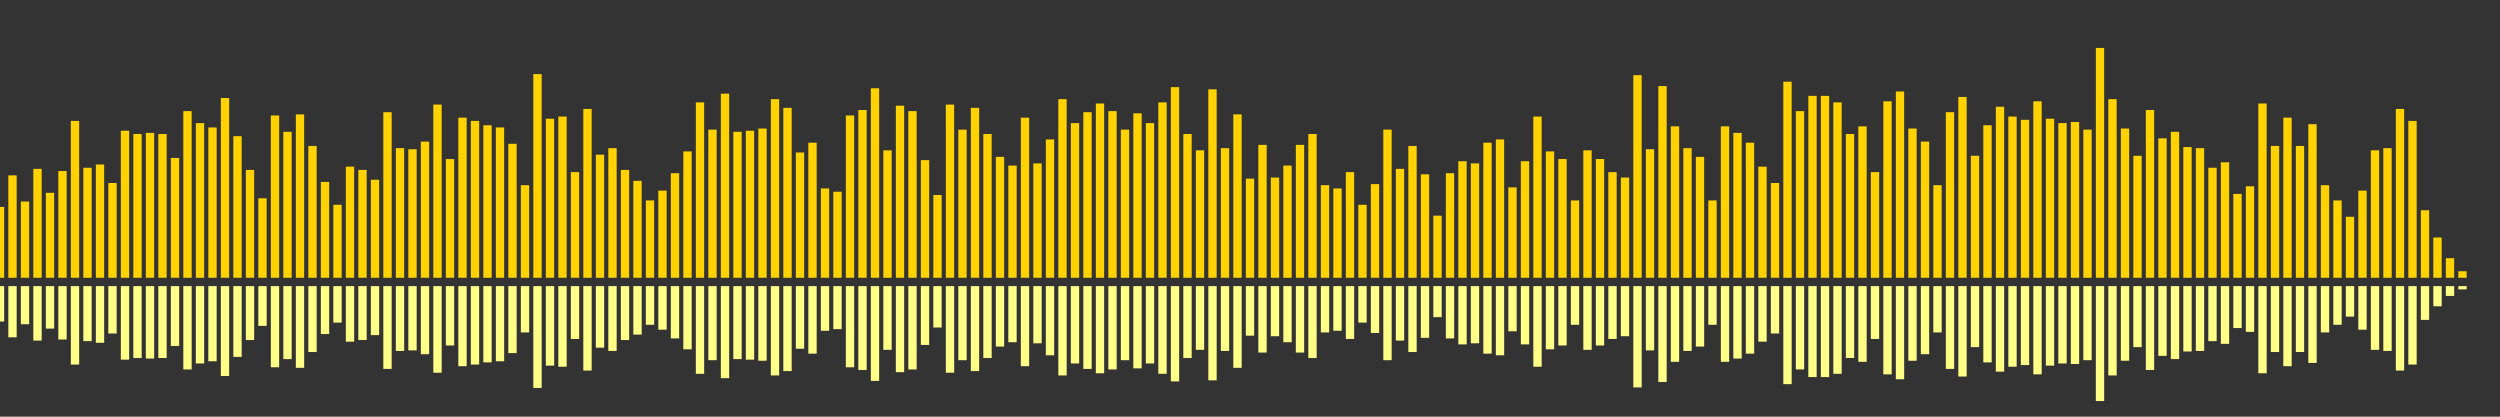 <?xml version="1.0" encoding="UTF-8"?>
<svg version="1.1" width="600" height="100" xmlns="http://www.w3.org/2000/svg">
  <rect width="100%" height="100%" fill="#333333" stroke="none"/>
  <line x1="0" y1="66.667" x2="0" y2="49.673" stroke="#ffd200" stroke-width="2"/>
  <line x1="0" y1="68.667" x2="0" y2="77.163" stroke="#ff8" stroke-width="2"/>
  <line x1="3" y1="66.667" x2="3" y2="42.092" stroke="#ffd200" stroke-width="2"/>
  <line x1="3" y1="68.667" x2="3" y2="80.954" stroke="#ff8" stroke-width="2"/>
  <line x1="6" y1="66.667" x2="6" y2="48.366" stroke="#ffd200" stroke-width="2"/>
  <line x1="6" y1="68.667" x2="6" y2="77.817" stroke="#ff8" stroke-width="2"/>
  <line x1="9" y1="66.667" x2="9" y2="40.523" stroke="#ffd200" stroke-width="2"/>
  <line x1="9" y1="68.667" x2="9" y2="81.739" stroke="#ff8" stroke-width="2"/>
  <line x1="12" y1="66.667" x2="12" y2="46.275" stroke="#ffd200" stroke-width="2"/>
  <line x1="12" y1="68.667" x2="12" y2="78.863" stroke="#ff8" stroke-width="2"/>
  <line x1="15" y1="66.667" x2="15" y2="41.046" stroke="#ffd200" stroke-width="2"/>
  <line x1="15" y1="68.667" x2="15" y2="81.477" stroke="#ff8" stroke-width="2"/>
  <line x1="18" y1="66.667" x2="18" y2="29.02" stroke="#ffd200" stroke-width="2"/>
  <line x1="18" y1="68.667" x2="18" y2="87.49" stroke="#ff8" stroke-width="2"/>
  <line x1="21" y1="66.667" x2="21" y2="40.261" stroke="#ffd200" stroke-width="2"/>
  <line x1="21" y1="68.667" x2="21" y2="81.869" stroke="#ff8" stroke-width="2"/>
  <line x1="24" y1="66.667" x2="24" y2="39.477" stroke="#ffd200" stroke-width="2"/>
  <line x1="24" y1="68.667" x2="24" y2="82.261" stroke="#ff8" stroke-width="2"/>
  <line x1="27" y1="66.667" x2="27" y2="43.922" stroke="#ffd200" stroke-width="2"/>
  <line x1="27" y1="68.667" x2="27" y2="80.039" stroke="#ff8" stroke-width="2"/>
  <line x1="30" y1="66.667" x2="30" y2="31.373" stroke="#ffd200" stroke-width="2"/>
  <line x1="30" y1="68.667" x2="30" y2="86.314" stroke="#ff8" stroke-width="2"/>
  <line x1="33" y1="66.667" x2="33" y2="32.157" stroke="#ffd200" stroke-width="2"/>
  <line x1="33" y1="68.667" x2="33" y2="85.922" stroke="#ff8" stroke-width="2"/>
  <line x1="36" y1="66.667" x2="36" y2="31.895" stroke="#ffd200" stroke-width="2"/>
  <line x1="36" y1="68.667" x2="36" y2="86.052" stroke="#ff8" stroke-width="2"/>
  <line x1="39" y1="66.667" x2="39" y2="32.157" stroke="#ffd200" stroke-width="2"/>
  <line x1="39" y1="68.667" x2="39" y2="85.922" stroke="#ff8" stroke-width="2"/>
  <line x1="42" y1="66.667" x2="42" y2="37.908" stroke="#ffd200" stroke-width="2"/>
  <line x1="42" y1="68.667" x2="42" y2="83.046" stroke="#ff8" stroke-width="2"/>
  <line x1="45" y1="66.667" x2="45" y2="26.667" stroke="#ffd200" stroke-width="2"/>
  <line x1="45" y1="68.667" x2="45" y2="88.667" stroke="#ff8" stroke-width="2"/>
  <line x1="48" y1="66.667" x2="48" y2="29.542" stroke="#ffd200" stroke-width="2"/>
  <line x1="48" y1="68.667" x2="48" y2="87.229" stroke="#ff8" stroke-width="2"/>
  <line x1="51" y1="66.667" x2="51" y2="30.588" stroke="#ffd200" stroke-width="2"/>
  <line x1="51" y1="68.667" x2="51" y2="86.706" stroke="#ff8" stroke-width="2"/>
  <line x1="54" y1="66.667" x2="54" y2="23.529" stroke="#ffd200" stroke-width="2"/>
  <line x1="54" y1="68.667" x2="54" y2="90.235" stroke="#ff8" stroke-width="2"/>
  <line x1="57" y1="66.667" x2="57" y2="32.68" stroke="#ffd200" stroke-width="2"/>
  <line x1="57" y1="68.667" x2="57" y2="85.66" stroke="#ff8" stroke-width="2"/>
  <line x1="60" y1="66.667" x2="60" y2="40.784" stroke="#ffd200" stroke-width="2"/>
  <line x1="60" y1="68.667" x2="60" y2="81.608" stroke="#ff8" stroke-width="2"/>
  <line x1="63" y1="66.667" x2="63" y2="47.582" stroke="#ffd200" stroke-width="2"/>
  <line x1="63" y1="68.667" x2="63" y2="78.209" stroke="#ff8" stroke-width="2"/>
  <line x1="66" y1="66.667" x2="66" y2="27.712" stroke="#ffd200" stroke-width="2"/>
  <line x1="66" y1="68.667" x2="66" y2="88.144" stroke="#ff8" stroke-width="2"/>
  <line x1="69" y1="66.667" x2="69" y2="31.634" stroke="#ffd200" stroke-width="2"/>
  <line x1="69" y1="68.667" x2="69" y2="86.183" stroke="#ff8" stroke-width="2"/>
  <line x1="72" y1="66.667" x2="72" y2="27.451" stroke="#ffd200" stroke-width="2"/>
  <line x1="72" y1="68.667" x2="72" y2="88.275" stroke="#ff8" stroke-width="2"/>
  <line x1="75" y1="66.667" x2="75" y2="35.033" stroke="#ffd200" stroke-width="2"/>
  <line x1="75" y1="68.667" x2="75" y2="84.484" stroke="#ff8" stroke-width="2"/>
  <line x1="78" y1="66.667" x2="78" y2="43.66" stroke="#ffd200" stroke-width="2"/>
  <line x1="78" y1="68.667" x2="78" y2="80.17" stroke="#ff8" stroke-width="2"/>
  <line x1="81" y1="66.667" x2="81" y2="49.15" stroke="#ffd200" stroke-width="2"/>
  <line x1="81" y1="68.667" x2="81" y2="77.425" stroke="#ff8" stroke-width="2"/>
  <line x1="84" y1="66.667" x2="84" y2="40.0" stroke="#ffd200" stroke-width="2"/>
  <line x1="84" y1="68.667" x2="84" y2="82.0" stroke="#ff8" stroke-width="2"/>
  <line x1="87" y1="66.667" x2="87" y2="40.784" stroke="#ffd200" stroke-width="2"/>
  <line x1="87" y1="68.667" x2="87" y2="81.608" stroke="#ff8" stroke-width="2"/>
  <line x1="90" y1="66.667" x2="90" y2="43.137" stroke="#ffd200" stroke-width="2"/>
  <line x1="90" y1="68.667" x2="90" y2="80.431" stroke="#ff8" stroke-width="2"/>
  <line x1="93" y1="66.667" x2="93" y2="26.928" stroke="#ffd200" stroke-width="2"/>
  <line x1="93" y1="68.667" x2="93" y2="88.536" stroke="#ff8" stroke-width="2"/>
  <line x1="96" y1="66.667" x2="96" y2="35.556" stroke="#ffd200" stroke-width="2"/>
  <line x1="96" y1="68.667" x2="96" y2="84.222" stroke="#ff8" stroke-width="2"/>
  <line x1="99" y1="66.667" x2="99" y2="35.817" stroke="#ffd200" stroke-width="2"/>
  <line x1="99" y1="68.667" x2="99" y2="84.092" stroke="#ff8" stroke-width="2"/>
  <line x1="102" y1="66.667" x2="102" y2="33.987" stroke="#ffd200" stroke-width="2"/>
  <line x1="102" y1="68.667" x2="102" y2="85.007" stroke="#ff8" stroke-width="2"/>
  <line x1="105" y1="66.667" x2="105" y2="25.098" stroke="#ffd200" stroke-width="2"/>
  <line x1="105" y1="68.667" x2="105" y2="89.451" stroke="#ff8" stroke-width="2"/>
  <line x1="108" y1="66.667" x2="108" y2="38.17" stroke="#ffd200" stroke-width="2"/>
  <line x1="108" y1="68.667" x2="108" y2="82.915" stroke="#ff8" stroke-width="2"/>
  <line x1="111" y1="66.667" x2="111" y2="28.235" stroke="#ffd200" stroke-width="2"/>
  <line x1="111" y1="68.667" x2="111" y2="87.882" stroke="#ff8" stroke-width="2"/>
  <line x1="114" y1="66.667" x2="114" y2="29.02" stroke="#ffd200" stroke-width="2"/>
  <line x1="114" y1="68.667" x2="114" y2="87.49" stroke="#ff8" stroke-width="2"/>
  <line x1="117" y1="66.667" x2="117" y2="30.065" stroke="#ffd200" stroke-width="2"/>
  <line x1="117" y1="68.667" x2="117" y2="86.967" stroke="#ff8" stroke-width="2"/>
  <line x1="120" y1="66.667" x2="120" y2="30.588" stroke="#ffd200" stroke-width="2"/>
  <line x1="120" y1="68.667" x2="120" y2="86.706" stroke="#ff8" stroke-width="2"/>
  <line x1="123" y1="66.667" x2="123" y2="34.51" stroke="#ffd200" stroke-width="2"/>
  <line x1="123" y1="68.667" x2="123" y2="84.745" stroke="#ff8" stroke-width="2"/>
  <line x1="126" y1="66.667" x2="126" y2="44.444" stroke="#ffd200" stroke-width="2"/>
  <line x1="126" y1="68.667" x2="126" y2="79.778" stroke="#ff8" stroke-width="2"/>
  <line x1="129" y1="66.667" x2="129" y2="17.778" stroke="#ffd200" stroke-width="2"/>
  <line x1="129" y1="68.667" x2="129" y2="93.111" stroke="#ff8" stroke-width="2"/>
  <line x1="132" y1="66.667" x2="132" y2="28.497" stroke="#ffd200" stroke-width="2"/>
  <line x1="132" y1="68.667" x2="132" y2="87.752" stroke="#ff8" stroke-width="2"/>
  <line x1="135" y1="66.667" x2="135" y2="27.974" stroke="#ffd200" stroke-width="2"/>
  <line x1="135" y1="68.667" x2="135" y2="88.013" stroke="#ff8" stroke-width="2"/>
  <line x1="138" y1="66.667" x2="138" y2="41.307" stroke="#ffd200" stroke-width="2"/>
  <line x1="138" y1="68.667" x2="138" y2="81.346" stroke="#ff8" stroke-width="2"/>
  <line x1="141" y1="66.667" x2="141" y2="26.144" stroke="#ffd200" stroke-width="2"/>
  <line x1="141" y1="68.667" x2="141" y2="88.928" stroke="#ff8" stroke-width="2"/>
  <line x1="144" y1="66.667" x2="144" y2="37.124" stroke="#ffd200" stroke-width="2"/>
  <line x1="144" y1="68.667" x2="144" y2="83.438" stroke="#ff8" stroke-width="2"/>
  <line x1="147" y1="66.667" x2="147" y2="35.556" stroke="#ffd200" stroke-width="2"/>
  <line x1="147" y1="68.667" x2="147" y2="84.222" stroke="#ff8" stroke-width="2"/>
  <line x1="150" y1="66.667" x2="150" y2="40.784" stroke="#ffd200" stroke-width="2"/>
  <line x1="150" y1="68.667" x2="150" y2="81.608" stroke="#ff8" stroke-width="2"/>
  <line x1="153" y1="66.667" x2="153" y2="43.399" stroke="#ffd200" stroke-width="2"/>
  <line x1="153" y1="68.667" x2="153" y2="80.301" stroke="#ff8" stroke-width="2"/>
  <line x1="156" y1="66.667" x2="156" y2="48.105" stroke="#ffd200" stroke-width="2"/>
  <line x1="156" y1="68.667" x2="156" y2="77.948" stroke="#ff8" stroke-width="2"/>
  <line x1="159" y1="66.667" x2="159" y2="45.752" stroke="#ffd200" stroke-width="2"/>
  <line x1="159" y1="68.667" x2="159" y2="79.124" stroke="#ff8" stroke-width="2"/>
  <line x1="162" y1="66.667" x2="162" y2="41.569" stroke="#ffd200" stroke-width="2"/>
  <line x1="162" y1="68.667" x2="162" y2="81.216" stroke="#ff8" stroke-width="2"/>
  <line x1="165" y1="66.667" x2="165" y2="36.34" stroke="#ffd200" stroke-width="2"/>
  <line x1="165" y1="68.667" x2="165" y2="83.83" stroke="#ff8" stroke-width="2"/>
  <line x1="168" y1="66.667" x2="168" y2="24.575" stroke="#ffd200" stroke-width="2"/>
  <line x1="168" y1="68.667" x2="168" y2="89.712" stroke="#ff8" stroke-width="2"/>
  <line x1="171" y1="66.667" x2="171" y2="31.111" stroke="#ffd200" stroke-width="2"/>
  <line x1="171" y1="68.667" x2="171" y2="86.444" stroke="#ff8" stroke-width="2"/>
  <line x1="174" y1="66.667" x2="174" y2="22.484" stroke="#ffd200" stroke-width="2"/>
  <line x1="174" y1="68.667" x2="174" y2="90.758" stroke="#ff8" stroke-width="2"/>
  <line x1="177" y1="66.667" x2="177" y2="31.634" stroke="#ffd200" stroke-width="2"/>
  <line x1="177" y1="68.667" x2="177" y2="86.183" stroke="#ff8" stroke-width="2"/>
  <line x1="180" y1="66.667" x2="180" y2="31.373" stroke="#ffd200" stroke-width="2"/>
  <line x1="180" y1="68.667" x2="180" y2="86.314" stroke="#ff8" stroke-width="2"/>
  <line x1="183" y1="66.667" x2="183" y2="30.85" stroke="#ffd200" stroke-width="2"/>
  <line x1="183" y1="68.667" x2="183" y2="86.575" stroke="#ff8" stroke-width="2"/>
  <line x1="186" y1="66.667" x2="186" y2="23.791" stroke="#ffd200" stroke-width="2"/>
  <line x1="186" y1="68.667" x2="186" y2="90.105" stroke="#ff8" stroke-width="2"/>
  <line x1="189" y1="66.667" x2="189" y2="25.882" stroke="#ffd200" stroke-width="2"/>
  <line x1="189" y1="68.667" x2="189" y2="89.059" stroke="#ff8" stroke-width="2"/>
  <line x1="192" y1="66.667" x2="192" y2="36.601" stroke="#ffd200" stroke-width="2"/>
  <line x1="192" y1="68.667" x2="192" y2="83.699" stroke="#ff8" stroke-width="2"/>
  <line x1="195" y1="66.667" x2="195" y2="34.248" stroke="#ffd200" stroke-width="2"/>
  <line x1="195" y1="68.667" x2="195" y2="84.876" stroke="#ff8" stroke-width="2"/>
  <line x1="198" y1="66.667" x2="198" y2="45.229" stroke="#ffd200" stroke-width="2"/>
  <line x1="198" y1="68.667" x2="198" y2="79.386" stroke="#ff8" stroke-width="2"/>
  <line x1="201" y1="66.667" x2="201" y2="46.013" stroke="#ffd200" stroke-width="2"/>
  <line x1="201" y1="68.667" x2="201" y2="78.993" stroke="#ff8" stroke-width="2"/>
  <line x1="204" y1="66.667" x2="204" y2="27.712" stroke="#ffd200" stroke-width="2"/>
  <line x1="204" y1="68.667" x2="204" y2="88.144" stroke="#ff8" stroke-width="2"/>
  <line x1="207" y1="66.667" x2="207" y2="26.405" stroke="#ffd200" stroke-width="2"/>
  <line x1="207" y1="68.667" x2="207" y2="88.797" stroke="#ff8" stroke-width="2"/>
  <line x1="210" y1="66.667" x2="210" y2="21.176" stroke="#ffd200" stroke-width="2"/>
  <line x1="210" y1="68.667" x2="210" y2="91.412" stroke="#ff8" stroke-width="2"/>
  <line x1="213" y1="66.667" x2="213" y2="36.078" stroke="#ffd200" stroke-width="2"/>
  <line x1="213" y1="68.667" x2="213" y2="83.961" stroke="#ff8" stroke-width="2"/>
  <line x1="216" y1="66.667" x2="216" y2="25.359" stroke="#ffd200" stroke-width="2"/>
  <line x1="216" y1="68.667" x2="216" y2="89.32" stroke="#ff8" stroke-width="2"/>
  <line x1="219" y1="66.667" x2="219" y2="26.667" stroke="#ffd200" stroke-width="2"/>
  <line x1="219" y1="68.667" x2="219" y2="88.667" stroke="#ff8" stroke-width="2"/>
  <line x1="222" y1="66.667" x2="222" y2="38.431" stroke="#ffd200" stroke-width="2"/>
  <line x1="222" y1="68.667" x2="222" y2="82.784" stroke="#ff8" stroke-width="2"/>
  <line x1="225" y1="66.667" x2="225" y2="46.797" stroke="#ffd200" stroke-width="2"/>
  <line x1="225" y1="68.667" x2="225" y2="78.601" stroke="#ff8" stroke-width="2"/>
  <line x1="228" y1="66.667" x2="228" y2="25.098" stroke="#ffd200" stroke-width="2"/>
  <line x1="228" y1="68.667" x2="228" y2="89.451" stroke="#ff8" stroke-width="2"/>
  <line x1="231" y1="66.667" x2="231" y2="31.111" stroke="#ffd200" stroke-width="2"/>
  <line x1="231" y1="68.667" x2="231" y2="86.444" stroke="#ff8" stroke-width="2"/>
  <line x1="234" y1="66.667" x2="234" y2="25.882" stroke="#ffd200" stroke-width="2"/>
  <line x1="234" y1="68.667" x2="234" y2="89.059" stroke="#ff8" stroke-width="2"/>
  <line x1="237" y1="66.667" x2="237" y2="32.157" stroke="#ffd200" stroke-width="2"/>
  <line x1="237" y1="68.667" x2="237" y2="85.922" stroke="#ff8" stroke-width="2"/>
  <line x1="240" y1="66.667" x2="240" y2="37.647" stroke="#ffd200" stroke-width="2"/>
  <line x1="240" y1="68.667" x2="240" y2="83.176" stroke="#ff8" stroke-width="2"/>
  <line x1="243" y1="66.667" x2="243" y2="39.739" stroke="#ffd200" stroke-width="2"/>
  <line x1="243" y1="68.667" x2="243" y2="82.131" stroke="#ff8" stroke-width="2"/>
  <line x1="246" y1="66.667" x2="246" y2="28.235" stroke="#ffd200" stroke-width="2"/>
  <line x1="246" y1="68.667" x2="246" y2="87.882" stroke="#ff8" stroke-width="2"/>
  <line x1="249" y1="66.667" x2="249" y2="39.216" stroke="#ffd200" stroke-width="2"/>
  <line x1="249" y1="68.667" x2="249" y2="82.392" stroke="#ff8" stroke-width="2"/>
  <line x1="252" y1="66.667" x2="252" y2="33.464" stroke="#ffd200" stroke-width="2"/>
  <line x1="252" y1="68.667" x2="252" y2="85.268" stroke="#ff8" stroke-width="2"/>
  <line x1="255" y1="66.667" x2="255" y2="23.791" stroke="#ffd200" stroke-width="2"/>
  <line x1="255" y1="68.667" x2="255" y2="90.105" stroke="#ff8" stroke-width="2"/>
  <line x1="258" y1="66.667" x2="258" y2="29.542" stroke="#ffd200" stroke-width="2"/>
  <line x1="258" y1="68.667" x2="258" y2="87.229" stroke="#ff8" stroke-width="2"/>
  <line x1="261" y1="66.667" x2="261" y2="26.928" stroke="#ffd200" stroke-width="2"/>
  <line x1="261" y1="68.667" x2="261" y2="88.536" stroke="#ff8" stroke-width="2"/>
  <line x1="264" y1="66.667" x2="264" y2="24.837" stroke="#ffd200" stroke-width="2"/>
  <line x1="264" y1="68.667" x2="264" y2="89.582" stroke="#ff8" stroke-width="2"/>
  <line x1="267" y1="66.667" x2="267" y2="26.667" stroke="#ffd200" stroke-width="2"/>
  <line x1="267" y1="68.667" x2="267" y2="88.667" stroke="#ff8" stroke-width="2"/>
  <line x1="270" y1="66.667" x2="270" y2="31.111" stroke="#ffd200" stroke-width="2"/>
  <line x1="270" y1="68.667" x2="270" y2="86.444" stroke="#ff8" stroke-width="2"/>
  <line x1="273" y1="66.667" x2="273" y2="27.19" stroke="#ffd200" stroke-width="2"/>
  <line x1="273" y1="68.667" x2="273" y2="88.405" stroke="#ff8" stroke-width="2"/>
  <line x1="276" y1="66.667" x2="276" y2="29.542" stroke="#ffd200" stroke-width="2"/>
  <line x1="276" y1="68.667" x2="276" y2="87.229" stroke="#ff8" stroke-width="2"/>
  <line x1="279" y1="66.667" x2="279" y2="24.575" stroke="#ffd200" stroke-width="2"/>
  <line x1="279" y1="68.667" x2="279" y2="89.712" stroke="#ff8" stroke-width="2"/>
  <line x1="282" y1="66.667" x2="282" y2="20.915" stroke="#ffd200" stroke-width="2"/>
  <line x1="282" y1="68.667" x2="282" y2="91.542" stroke="#ff8" stroke-width="2"/>
  <line x1="285" y1="66.667" x2="285" y2="32.157" stroke="#ffd200" stroke-width="2"/>
  <line x1="285" y1="68.667" x2="285" y2="85.922" stroke="#ff8" stroke-width="2"/>
  <line x1="288" y1="66.667" x2="288" y2="36.078" stroke="#ffd200" stroke-width="2"/>
  <line x1="288" y1="68.667" x2="288" y2="83.961" stroke="#ff8" stroke-width="2"/>
  <line x1="291" y1="66.667" x2="291" y2="21.438" stroke="#ffd200" stroke-width="2"/>
  <line x1="291" y1="68.667" x2="291" y2="91.281" stroke="#ff8" stroke-width="2"/>
  <line x1="294" y1="66.667" x2="294" y2="35.556" stroke="#ffd200" stroke-width="2"/>
  <line x1="294" y1="68.667" x2="294" y2="84.222" stroke="#ff8" stroke-width="2"/>
  <line x1="297" y1="66.667" x2="297" y2="27.451" stroke="#ffd200" stroke-width="2"/>
  <line x1="297" y1="68.667" x2="297" y2="88.275" stroke="#ff8" stroke-width="2"/>
  <line x1="300" y1="66.667" x2="300" y2="42.876" stroke="#ffd200" stroke-width="2"/>
  <line x1="300" y1="68.667" x2="300" y2="80.562" stroke="#ff8" stroke-width="2"/>
  <line x1="303" y1="66.667" x2="303" y2="34.771" stroke="#ffd200" stroke-width="2"/>
  <line x1="303" y1="68.667" x2="303" y2="84.614" stroke="#ff8" stroke-width="2"/>
  <line x1="306" y1="66.667" x2="306" y2="42.614" stroke="#ffd200" stroke-width="2"/>
  <line x1="306" y1="68.667" x2="306" y2="80.693" stroke="#ff8" stroke-width="2"/>
  <line x1="309" y1="66.667" x2="309" y2="39.739" stroke="#ffd200" stroke-width="2"/>
  <line x1="309" y1="68.667" x2="309" y2="82.131" stroke="#ff8" stroke-width="2"/>
  <line x1="312" y1="66.667" x2="312" y2="34.771" stroke="#ffd200" stroke-width="2"/>
  <line x1="312" y1="68.667" x2="312" y2="84.614" stroke="#ff8" stroke-width="2"/>
  <line x1="315" y1="66.667" x2="315" y2="32.157" stroke="#ffd200" stroke-width="2"/>
  <line x1="315" y1="68.667" x2="315" y2="85.922" stroke="#ff8" stroke-width="2"/>
  <line x1="318" y1="66.667" x2="318" y2="44.444" stroke="#ffd200" stroke-width="2"/>
  <line x1="318" y1="68.667" x2="318" y2="79.778" stroke="#ff8" stroke-width="2"/>
  <line x1="321" y1="66.667" x2="321" y2="45.229" stroke="#ffd200" stroke-width="2"/>
  <line x1="321" y1="68.667" x2="321" y2="79.386" stroke="#ff8" stroke-width="2"/>
  <line x1="324" y1="66.667" x2="324" y2="41.307" stroke="#ffd200" stroke-width="2"/>
  <line x1="324" y1="68.667" x2="324" y2="81.346" stroke="#ff8" stroke-width="2"/>
  <line x1="327" y1="66.667" x2="327" y2="49.15" stroke="#ffd200" stroke-width="2"/>
  <line x1="327" y1="68.667" x2="327" y2="77.425" stroke="#ff8" stroke-width="2"/>
  <line x1="330" y1="66.667" x2="330" y2="44.183" stroke="#ffd200" stroke-width="2"/>
  <line x1="330" y1="68.667" x2="330" y2="79.908" stroke="#ff8" stroke-width="2"/>
  <line x1="333" y1="66.667" x2="333" y2="31.111" stroke="#ffd200" stroke-width="2"/>
  <line x1="333" y1="68.667" x2="333" y2="86.444" stroke="#ff8" stroke-width="2"/>
  <line x1="336" y1="66.667" x2="336" y2="40.523" stroke="#ffd200" stroke-width="2"/>
  <line x1="336" y1="68.667" x2="336" y2="81.739" stroke="#ff8" stroke-width="2"/>
  <line x1="339" y1="66.667" x2="339" y2="35.033" stroke="#ffd200" stroke-width="2"/>
  <line x1="339" y1="68.667" x2="339" y2="84.484" stroke="#ff8" stroke-width="2"/>
  <line x1="342" y1="66.667" x2="342" y2="41.83" stroke="#ffd200" stroke-width="2"/>
  <line x1="342" y1="68.667" x2="342" y2="81.085" stroke="#ff8" stroke-width="2"/>
  <line x1="345" y1="66.667" x2="345" y2="51.765" stroke="#ffd200" stroke-width="2"/>
  <line x1="345" y1="68.667" x2="345" y2="76.118" stroke="#ff8" stroke-width="2"/>
  <line x1="348" y1="66.667" x2="348" y2="41.569" stroke="#ffd200" stroke-width="2"/>
  <line x1="348" y1="68.667" x2="348" y2="81.216" stroke="#ff8" stroke-width="2"/>
  <line x1="351" y1="66.667" x2="351" y2="38.693" stroke="#ffd200" stroke-width="2"/>
  <line x1="351" y1="68.667" x2="351" y2="82.654" stroke="#ff8" stroke-width="2"/>
  <line x1="354" y1="66.667" x2="354" y2="39.216" stroke="#ffd200" stroke-width="2"/>
  <line x1="354" y1="68.667" x2="354" y2="82.392" stroke="#ff8" stroke-width="2"/>
  <line x1="357" y1="66.667" x2="357" y2="34.248" stroke="#ffd200" stroke-width="2"/>
  <line x1="357" y1="68.667" x2="357" y2="84.876" stroke="#ff8" stroke-width="2"/>
  <line x1="360" y1="66.667" x2="360" y2="33.464" stroke="#ffd200" stroke-width="2"/>
  <line x1="360" y1="68.667" x2="360" y2="85.268" stroke="#ff8" stroke-width="2"/>
  <line x1="363" y1="66.667" x2="363" y2="44.967" stroke="#ffd200" stroke-width="2"/>
  <line x1="363" y1="68.667" x2="363" y2="79.516" stroke="#ff8" stroke-width="2"/>
  <line x1="366" y1="66.667" x2="366" y2="38.693" stroke="#ffd200" stroke-width="2"/>
  <line x1="366" y1="68.667" x2="366" y2="82.654" stroke="#ff8" stroke-width="2"/>
  <line x1="369" y1="66.667" x2="369" y2="27.974" stroke="#ffd200" stroke-width="2"/>
  <line x1="369" y1="68.667" x2="369" y2="88.013" stroke="#ff8" stroke-width="2"/>
  <line x1="372" y1="66.667" x2="372" y2="36.34" stroke="#ffd200" stroke-width="2"/>
  <line x1="372" y1="68.667" x2="372" y2="83.83" stroke="#ff8" stroke-width="2"/>
  <line x1="375" y1="66.667" x2="375" y2="38.17" stroke="#ffd200" stroke-width="2"/>
  <line x1="375" y1="68.667" x2="375" y2="82.915" stroke="#ff8" stroke-width="2"/>
  <line x1="378" y1="66.667" x2="378" y2="48.105" stroke="#ffd200" stroke-width="2"/>
  <line x1="378" y1="68.667" x2="378" y2="77.948" stroke="#ff8" stroke-width="2"/>
  <line x1="381" y1="66.667" x2="381" y2="36.078" stroke="#ffd200" stroke-width="2"/>
  <line x1="381" y1="68.667" x2="381" y2="83.961" stroke="#ff8" stroke-width="2"/>
  <line x1="384" y1="66.667" x2="384" y2="38.17" stroke="#ffd200" stroke-width="2"/>
  <line x1="384" y1="68.667" x2="384" y2="82.915" stroke="#ff8" stroke-width="2"/>
  <line x1="387" y1="66.667" x2="387" y2="41.307" stroke="#ffd200" stroke-width="2"/>
  <line x1="387" y1="68.667" x2="387" y2="81.346" stroke="#ff8" stroke-width="2"/>
  <line x1="390" y1="66.667" x2="390" y2="42.614" stroke="#ffd200" stroke-width="2"/>
  <line x1="390" y1="68.667" x2="390" y2="80.693" stroke="#ff8" stroke-width="2"/>
  <line x1="393" y1="66.667" x2="393" y2="18.039" stroke="#ffd200" stroke-width="2"/>
  <line x1="393" y1="68.667" x2="393" y2="92.98" stroke="#ff8" stroke-width="2"/>
  <line x1="396" y1="66.667" x2="396" y2="35.817" stroke="#ffd200" stroke-width="2"/>
  <line x1="396" y1="68.667" x2="396" y2="84.092" stroke="#ff8" stroke-width="2"/>
  <line x1="399" y1="66.667" x2="399" y2="20.654" stroke="#ffd200" stroke-width="2"/>
  <line x1="399" y1="68.667" x2="399" y2="91.673" stroke="#ff8" stroke-width="2"/>
  <line x1="402" y1="66.667" x2="402" y2="30.327" stroke="#ffd200" stroke-width="2"/>
  <line x1="402" y1="68.667" x2="402" y2="86.837" stroke="#ff8" stroke-width="2"/>
  <line x1="405" y1="66.667" x2="405" y2="35.556" stroke="#ffd200" stroke-width="2"/>
  <line x1="405" y1="68.667" x2="405" y2="84.222" stroke="#ff8" stroke-width="2"/>
  <line x1="408" y1="66.667" x2="408" y2="37.647" stroke="#ffd200" stroke-width="2"/>
  <line x1="408" y1="68.667" x2="408" y2="83.176" stroke="#ff8" stroke-width="2"/>
  <line x1="411" y1="66.667" x2="411" y2="48.105" stroke="#ffd200" stroke-width="2"/>
  <line x1="411" y1="68.667" x2="411" y2="77.948" stroke="#ff8" stroke-width="2"/>
  <line x1="414" y1="66.667" x2="414" y2="30.327" stroke="#ffd200" stroke-width="2"/>
  <line x1="414" y1="68.667" x2="414" y2="86.837" stroke="#ff8" stroke-width="2"/>
  <line x1="417" y1="66.667" x2="417" y2="31.895" stroke="#ffd200" stroke-width="2"/>
  <line x1="417" y1="68.667" x2="417" y2="86.052" stroke="#ff8" stroke-width="2"/>
  <line x1="420" y1="66.667" x2="420" y2="34.248" stroke="#ffd200" stroke-width="2"/>
  <line x1="420" y1="68.667" x2="420" y2="84.876" stroke="#ff8" stroke-width="2"/>
  <line x1="423" y1="66.667" x2="423" y2="40.0" stroke="#ffd200" stroke-width="2"/>
  <line x1="423" y1="68.667" x2="423" y2="82.0" stroke="#ff8" stroke-width="2"/>
  <line x1="426" y1="66.667" x2="426" y2="43.922" stroke="#ffd200" stroke-width="2"/>
  <line x1="426" y1="68.667" x2="426" y2="80.039" stroke="#ff8" stroke-width="2"/>
  <line x1="429" y1="66.667" x2="429" y2="19.608" stroke="#ffd200" stroke-width="2"/>
  <line x1="429" y1="68.667" x2="429" y2="92.196" stroke="#ff8" stroke-width="2"/>
  <line x1="432" y1="66.667" x2="432" y2="26.667" stroke="#ffd200" stroke-width="2"/>
  <line x1="432" y1="68.667" x2="432" y2="88.667" stroke="#ff8" stroke-width="2"/>
  <line x1="435" y1="66.667" x2="435" y2="23.007" stroke="#ffd200" stroke-width="2"/>
  <line x1="435" y1="68.667" x2="435" y2="90.497" stroke="#ff8" stroke-width="2"/>
  <line x1="438" y1="66.667" x2="438" y2="23.007" stroke="#ffd200" stroke-width="2"/>
  <line x1="438" y1="68.667" x2="438" y2="90.497" stroke="#ff8" stroke-width="2"/>
  <line x1="441" y1="66.667" x2="441" y2="24.575" stroke="#ffd200" stroke-width="2"/>
  <line x1="441" y1="68.667" x2="441" y2="89.712" stroke="#ff8" stroke-width="2"/>
  <line x1="444" y1="66.667" x2="444" y2="32.157" stroke="#ffd200" stroke-width="2"/>
  <line x1="444" y1="68.667" x2="444" y2="85.922" stroke="#ff8" stroke-width="2"/>
  <line x1="447" y1="66.667" x2="447" y2="30.327" stroke="#ffd200" stroke-width="2"/>
  <line x1="447" y1="68.667" x2="447" y2="86.837" stroke="#ff8" stroke-width="2"/>
  <line x1="450" y1="66.667" x2="450" y2="41.307" stroke="#ffd200" stroke-width="2"/>
  <line x1="450" y1="68.667" x2="450" y2="81.346" stroke="#ff8" stroke-width="2"/>
  <line x1="453" y1="66.667" x2="453" y2="24.314" stroke="#ffd200" stroke-width="2"/>
  <line x1="453" y1="68.667" x2="453" y2="89.843" stroke="#ff8" stroke-width="2"/>
  <line x1="456" y1="66.667" x2="456" y2="21.961" stroke="#ffd200" stroke-width="2"/>
  <line x1="456" y1="68.667" x2="456" y2="91.02" stroke="#ff8" stroke-width="2"/>
  <line x1="459" y1="66.667" x2="459" y2="30.85" stroke="#ffd200" stroke-width="2"/>
  <line x1="459" y1="68.667" x2="459" y2="86.575" stroke="#ff8" stroke-width="2"/>
  <line x1="462" y1="66.667" x2="462" y2="33.987" stroke="#ffd200" stroke-width="2"/>
  <line x1="462" y1="68.667" x2="462" y2="85.007" stroke="#ff8" stroke-width="2"/>
  <line x1="465" y1="66.667" x2="465" y2="44.444" stroke="#ffd200" stroke-width="2"/>
  <line x1="465" y1="68.667" x2="465" y2="79.778" stroke="#ff8" stroke-width="2"/>
  <line x1="468" y1="66.667" x2="468" y2="26.928" stroke="#ffd200" stroke-width="2"/>
  <line x1="468" y1="68.667" x2="468" y2="88.536" stroke="#ff8" stroke-width="2"/>
  <line x1="471" y1="66.667" x2="471" y2="23.268" stroke="#ffd200" stroke-width="2"/>
  <line x1="471" y1="68.667" x2="471" y2="90.366" stroke="#ff8" stroke-width="2"/>
  <line x1="474" y1="66.667" x2="474" y2="37.386" stroke="#ffd200" stroke-width="2"/>
  <line x1="474" y1="68.667" x2="474" y2="83.307" stroke="#ff8" stroke-width="2"/>
  <line x1="477" y1="66.667" x2="477" y2="30.065" stroke="#ffd200" stroke-width="2"/>
  <line x1="477" y1="68.667" x2="477" y2="86.967" stroke="#ff8" stroke-width="2"/>
  <line x1="480" y1="66.667" x2="480" y2="25.621" stroke="#ffd200" stroke-width="2"/>
  <line x1="480" y1="68.667" x2="480" y2="89.19" stroke="#ff8" stroke-width="2"/>
  <line x1="483" y1="66.667" x2="483" y2="27.974" stroke="#ffd200" stroke-width="2"/>
  <line x1="483" y1="68.667" x2="483" y2="88.013" stroke="#ff8" stroke-width="2"/>
  <line x1="486" y1="66.667" x2="486" y2="28.758" stroke="#ffd200" stroke-width="2"/>
  <line x1="486" y1="68.667" x2="486" y2="87.621" stroke="#ff8" stroke-width="2"/>
  <line x1="489" y1="66.667" x2="489" y2="24.314" stroke="#ffd200" stroke-width="2"/>
  <line x1="489" y1="68.667" x2="489" y2="89.843" stroke="#ff8" stroke-width="2"/>
  <line x1="492" y1="66.667" x2="492" y2="28.497" stroke="#ffd200" stroke-width="2"/>
  <line x1="492" y1="68.667" x2="492" y2="87.752" stroke="#ff8" stroke-width="2"/>
  <line x1="495" y1="66.667" x2="495" y2="29.542" stroke="#ffd200" stroke-width="2"/>
  <line x1="495" y1="68.667" x2="495" y2="87.229" stroke="#ff8" stroke-width="2"/>
  <line x1="498" y1="66.667" x2="498" y2="29.281" stroke="#ffd200" stroke-width="2"/>
  <line x1="498" y1="68.667" x2="498" y2="87.359" stroke="#ff8" stroke-width="2"/>
  <line x1="501" y1="66.667" x2="501" y2="31.111" stroke="#ffd200" stroke-width="2"/>
  <line x1="501" y1="68.667" x2="501" y2="86.444" stroke="#ff8" stroke-width="2"/>
  <line x1="504" y1="66.667" x2="504" y2="11.503" stroke="#ffd200" stroke-width="2"/>
  <line x1="504" y1="68.667" x2="504" y2="96.248" stroke="#ff8" stroke-width="2"/>
  <line x1="507" y1="66.667" x2="507" y2="23.791" stroke="#ffd200" stroke-width="2"/>
  <line x1="507" y1="68.667" x2="507" y2="90.105" stroke="#ff8" stroke-width="2"/>
  <line x1="510" y1="66.667" x2="510" y2="30.85" stroke="#ffd200" stroke-width="2"/>
  <line x1="510" y1="68.667" x2="510" y2="86.575" stroke="#ff8" stroke-width="2"/>
  <line x1="513" y1="66.667" x2="513" y2="37.386" stroke="#ffd200" stroke-width="2"/>
  <line x1="513" y1="68.667" x2="513" y2="83.307" stroke="#ff8" stroke-width="2"/>
  <line x1="516" y1="66.667" x2="516" y2="26.405" stroke="#ffd200" stroke-width="2"/>
  <line x1="516" y1="68.667" x2="516" y2="88.797" stroke="#ff8" stroke-width="2"/>
  <line x1="519" y1="66.667" x2="519" y2="33.203" stroke="#ffd200" stroke-width="2"/>
  <line x1="519" y1="68.667" x2="519" y2="85.399" stroke="#ff8" stroke-width="2"/>
  <line x1="522" y1="66.667" x2="522" y2="31.634" stroke="#ffd200" stroke-width="2"/>
  <line x1="522" y1="68.667" x2="522" y2="86.183" stroke="#ff8" stroke-width="2"/>
  <line x1="525" y1="66.667" x2="525" y2="35.294" stroke="#ffd200" stroke-width="2"/>
  <line x1="525" y1="68.667" x2="525" y2="84.353" stroke="#ff8" stroke-width="2"/>
  <line x1="528" y1="66.667" x2="528" y2="35.556" stroke="#ffd200" stroke-width="2"/>
  <line x1="528" y1="68.667" x2="528" y2="84.222" stroke="#ff8" stroke-width="2"/>
  <line x1="531" y1="66.667" x2="531" y2="40.261" stroke="#ffd200" stroke-width="2"/>
  <line x1="531" y1="68.667" x2="531" y2="81.869" stroke="#ff8" stroke-width="2"/>
  <line x1="534" y1="66.667" x2="534" y2="38.954" stroke="#ffd200" stroke-width="2"/>
  <line x1="534" y1="68.667" x2="534" y2="82.523" stroke="#ff8" stroke-width="2"/>
  <line x1="537" y1="66.667" x2="537" y2="46.536" stroke="#ffd200" stroke-width="2"/>
  <line x1="537" y1="68.667" x2="537" y2="78.732" stroke="#ff8" stroke-width="2"/>
  <line x1="540" y1="66.667" x2="540" y2="44.706" stroke="#ffd200" stroke-width="2"/>
  <line x1="540" y1="68.667" x2="540" y2="79.647" stroke="#ff8" stroke-width="2"/>
  <line x1="543" y1="66.667" x2="543" y2="24.837" stroke="#ffd200" stroke-width="2"/>
  <line x1="543" y1="68.667" x2="543" y2="89.582" stroke="#ff8" stroke-width="2"/>
  <line x1="546" y1="66.667" x2="546" y2="35.033" stroke="#ffd200" stroke-width="2"/>
  <line x1="546" y1="68.667" x2="546" y2="84.484" stroke="#ff8" stroke-width="2"/>
  <line x1="549" y1="66.667" x2="549" y2="28.235" stroke="#ffd200" stroke-width="2"/>
  <line x1="549" y1="68.667" x2="549" y2="87.882" stroke="#ff8" stroke-width="2"/>
  <line x1="552" y1="66.667" x2="552" y2="35.033" stroke="#ffd200" stroke-width="2"/>
  <line x1="552" y1="68.667" x2="552" y2="84.484" stroke="#ff8" stroke-width="2"/>
  <line x1="555" y1="66.667" x2="555" y2="29.804" stroke="#ffd200" stroke-width="2"/>
  <line x1="555" y1="68.667" x2="555" y2="87.098" stroke="#ff8" stroke-width="2"/>
  <line x1="558" y1="66.667" x2="558" y2="44.444" stroke="#ffd200" stroke-width="2"/>
  <line x1="558" y1="68.667" x2="558" y2="79.778" stroke="#ff8" stroke-width="2"/>
  <line x1="561" y1="66.667" x2="561" y2="48.105" stroke="#ffd200" stroke-width="2"/>
  <line x1="561" y1="68.667" x2="561" y2="77.948" stroke="#ff8" stroke-width="2"/>
  <line x1="564" y1="66.667" x2="564" y2="52.026" stroke="#ffd200" stroke-width="2"/>
  <line x1="564" y1="68.667" x2="564" y2="75.987" stroke="#ff8" stroke-width="2"/>
  <line x1="567" y1="66.667" x2="567" y2="45.752" stroke="#ffd200" stroke-width="2"/>
  <line x1="567" y1="68.667" x2="567" y2="79.124" stroke="#ff8" stroke-width="2"/>
  <line x1="570" y1="66.667" x2="570" y2="36.078" stroke="#ffd200" stroke-width="2"/>
  <line x1="570" y1="68.667" x2="570" y2="83.961" stroke="#ff8" stroke-width="2"/>
  <line x1="573" y1="66.667" x2="573" y2="35.556" stroke="#ffd200" stroke-width="2"/>
  <line x1="573" y1="68.667" x2="573" y2="84.222" stroke="#ff8" stroke-width="2"/>
  <line x1="576" y1="66.667" x2="576" y2="26.144" stroke="#ffd200" stroke-width="2"/>
  <line x1="576" y1="68.667" x2="576" y2="88.928" stroke="#ff8" stroke-width="2"/>
  <line x1="579" y1="66.667" x2="579" y2="29.02" stroke="#ffd200" stroke-width="2"/>
  <line x1="579" y1="68.667" x2="579" y2="87.49" stroke="#ff8" stroke-width="2"/>
  <line x1="582" y1="66.667" x2="582" y2="50.458" stroke="#ffd200" stroke-width="2"/>
  <line x1="582" y1="68.667" x2="582" y2="76.771" stroke="#ff8" stroke-width="2"/>
  <line x1="585" y1="66.667" x2="585" y2="56.993" stroke="#ffd200" stroke-width="2"/>
  <line x1="585" y1="68.667" x2="585" y2="73.503" stroke="#ff8" stroke-width="2"/>
  <line x1="588" y1="66.667" x2="588" y2="61.961" stroke="#ffd200" stroke-width="2"/>
  <line x1="588" y1="68.667" x2="588" y2="71.02" stroke="#ff8" stroke-width="2"/>
  <line x1="591" y1="66.667" x2="591" y2="65.098" stroke="#ffd200" stroke-width="2"/>
  <line x1="591" y1="68.667" x2="591" y2="69.451" stroke="#ff8" stroke-width="2"/>
  <line x1="594" y1="66.667" x2="594" y2="66.667" stroke="#ffd200" stroke-width="2"/>
  <line x1="594" y1="68.667" x2="594" y2="68.667" stroke="#ff8" stroke-width="2"/>
  <line x1="597" y1="66.667" x2="597" y2="66.667" stroke="#ffd200" stroke-width="2"/>
  <line x1="597" y1="68.667" x2="597" y2="68.667" stroke="#ff8" stroke-width="2"/>
</svg>
